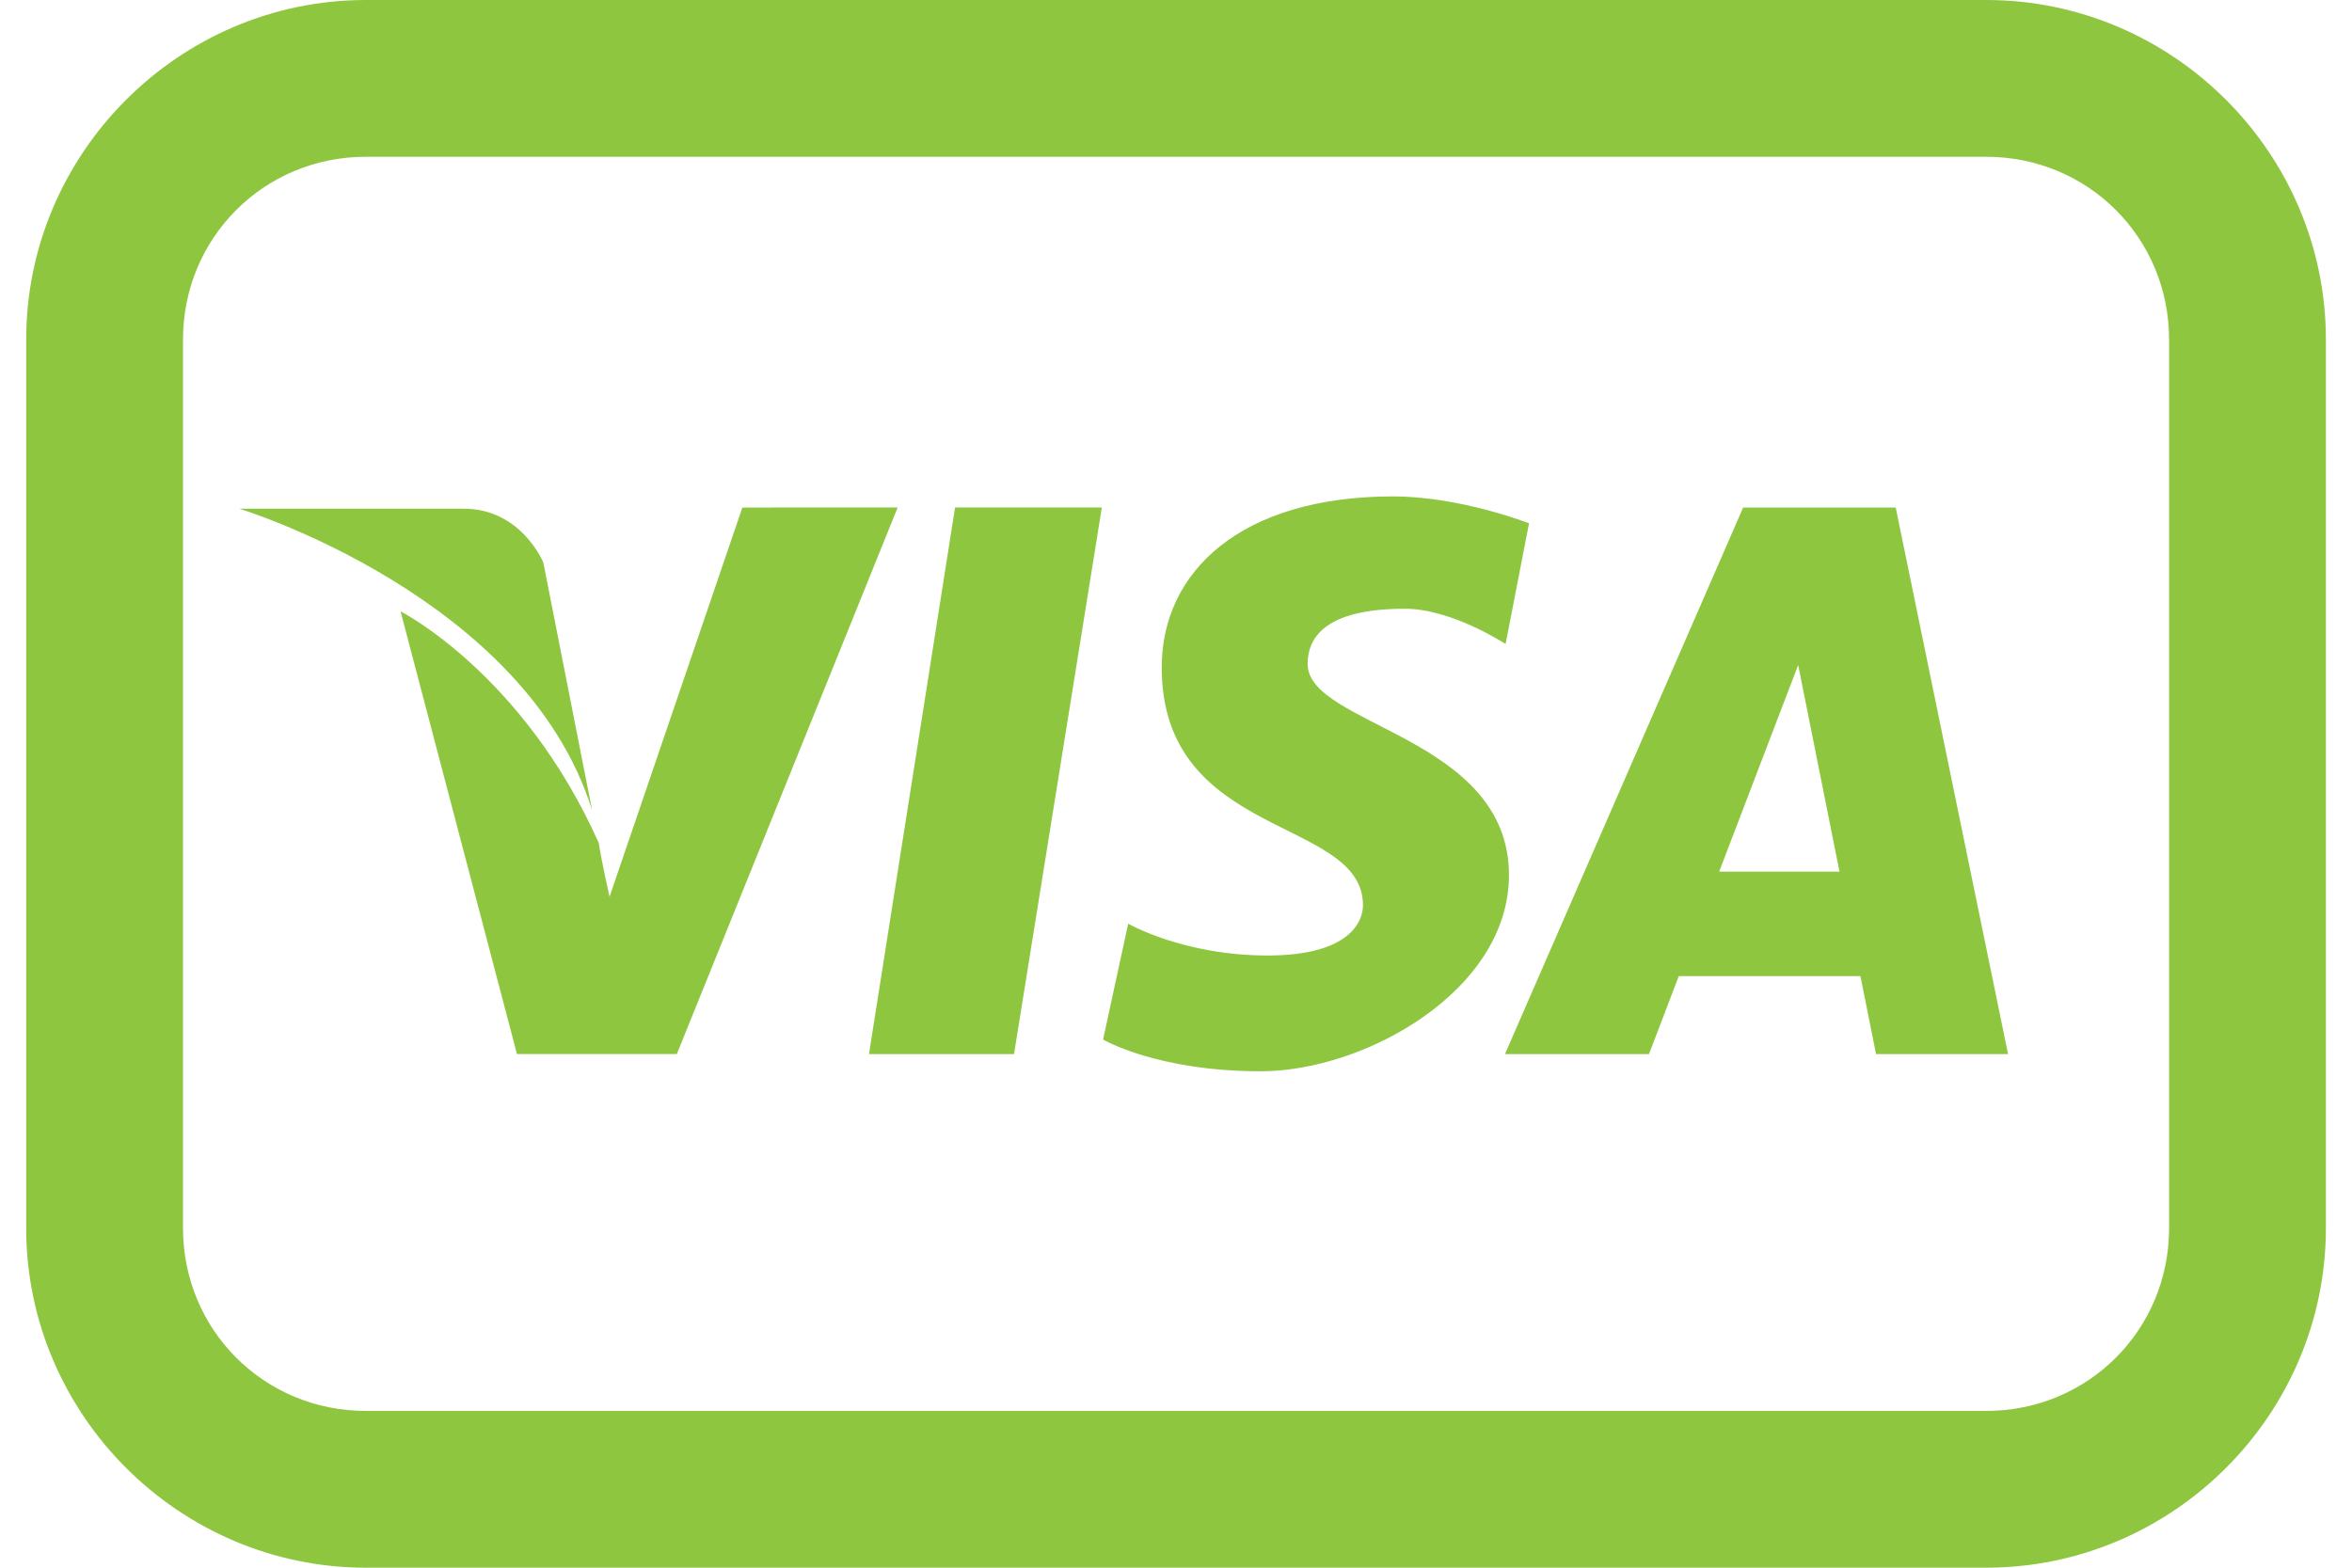 <svg width="30" height="20" viewBox="0 0 30 20" fill="none" xmlns="http://www.w3.org/2000/svg">
<path d="M4.667 0C2.286 0 0.334 1.952 0.334 4.333V15.667C0.334 18.048 2.286 20 4.667 20H25.334C27.715 20 29.667 18.048 29.667 15.667V4.333C29.667 1.952 27.715 0 25.334 0H4.667ZM4.667 2H25.334C26.634 2 27.667 3.033 27.667 4.333V15.667C27.667 16.967 26.634 18 25.334 18H4.667C3.367 18 2.334 16.967 2.334 15.667V4.333C2.334 3.033 3.367 2 4.667 2ZM17.77 6.333C15.823 6.333 14.818 7.296 14.818 8.514C14.818 10.717 17.385 10.417 17.385 11.55C17.385 11.742 17.234 12.19 16.166 12.19C15.095 12.19 14.39 11.784 14.39 11.784L14.07 13.262C14.07 13.262 14.755 13.667 16.081 13.667C17.407 13.667 19.247 12.64 19.247 11.164C19.246 9.39 16.679 9.262 16.679 8.471C16.679 8.067 17.001 7.766 17.921 7.766C18.519 7.766 19.204 8.216 19.204 8.216L19.503 6.676C19.503 6.676 18.627 6.333 17.77 6.333ZM11.45 6.474L9.469 6.475L7.775 11.44C7.775 11.44 7.678 11.017 7.637 10.754C6.673 8.593 5.109 7.799 5.109 7.799L6.594 13.447H8.633L11.45 6.474ZM12.182 6.474L11.084 13.448H12.934L14.054 6.474H12.182ZM22.234 6.475L19.196 13.448H21.033L21.413 12.453H23.73L23.929 13.448H25.613L24.18 6.475H22.234ZM3.054 6.49C3.054 6.49 6.703 7.604 7.553 10.34L6.93 7.176C6.93 7.176 6.649 6.49 5.917 6.49H3.054ZM22.936 8.484L23.463 11.12H21.928L22.936 8.484Z" fill="#8EC640"/>
</svg>
